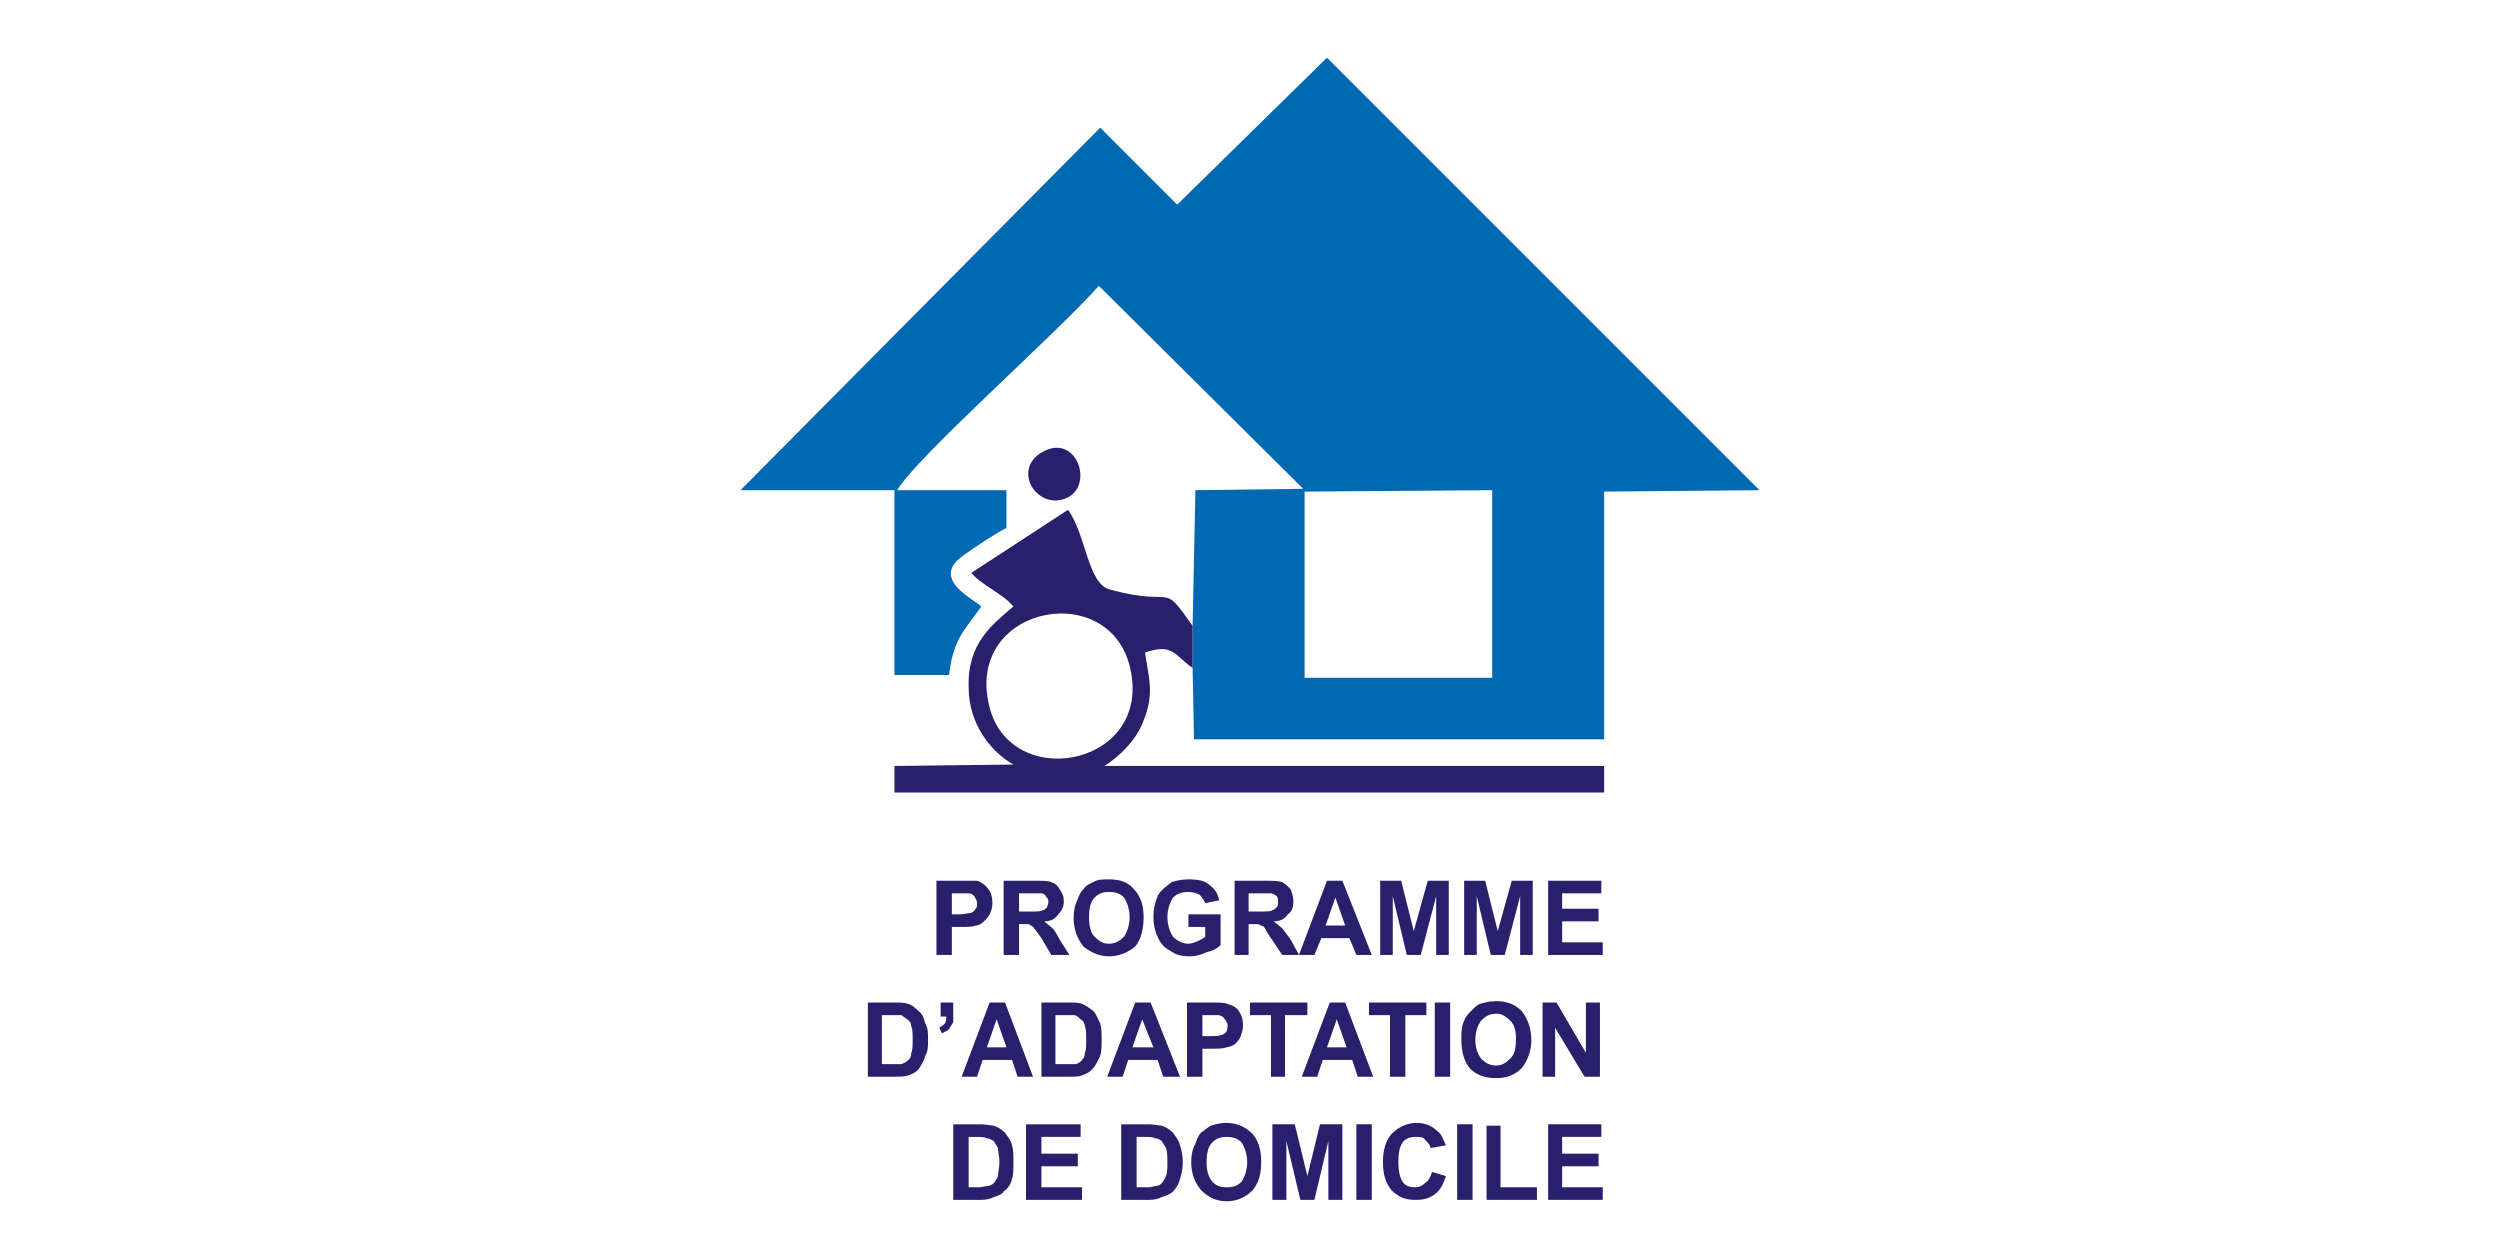 <svg xmlns="http://www.w3.org/2000/svg" xmlns:xlink="http://www.w3.org/1999/xlink" xml:space="preserve" width="55.88mm" height="28.109mm" style="shape-rendering:geometricPrecision; text-rendering:geometricPrecision; image-rendering:optimizeQuality; fill-rule:evenodd; clip-rule:evenodd" viewBox="0 0 1786 898"> <defs> <style type="text/css"> .fil0 {fill:none} .fil1 {fill:#0069B3} .fil2 {fill:#2A1F6D} </style> </defs> <g id="Layer_x0020_1">  <rect class="fil0" width="1786" height="899"></rect> <path class="fil1" d="M932 351l134 -1 0 134 -134 0 0 -133zm-80 96l0 30 1 51 293 0 0 -177 111 -1 -309 -309 -107 105 -55 -55 -257 259 110 0 0 132 39 0c3,-27 13,-34 23,-49 -7,-6 -32,-18 -17,-33 4,-4 30,-21 35,-23l0 -27 -78 0c13,-23 114,-112 144,-146l146 145 -77 1 -2 97z"></path> <path class="fil2" d="M706 501c-14,-70 90,-88 102,-21 13,69 -90,86 -102,21zm146 -24l0 -30c-23,-33 -11,-13 -59,-26 -16,-4 -17,-39 -30,-57l-69 45c5,7 20,14 27,21l3 3c-15,13 -33,26 -32,58 0,26 16,46 32,55l-85 1 0 19 507 0 0 -19 -357 0c11,-7 22,-18 27,-30 9,-21 5,-31 2,-51 20,-7 21,2 34,11zm-183 205l0 -53 17 0c6,0 10,0 12,0 3,1 6,3 8,6 2,2 3,6 3,10 0,3 -1,6 -2,8 -1,2 -3,4 -4,5 -2,2 -4,3 -6,3 -2,1 -6,1 -11,1l-6 0 0 20 -11 0zm11 -44l0 15 5 0c4,0 7,-1 9,-1 1,-1 2,-1 3,-3 1,-1 1,-2 1,-4 0,-2 -1,-3 -2,-5 -1,-1 -2,-2 -4,-2 -1,0 -4,0 -7,0l-5 0zm37 44l0 -53 22 0c6,0 10,0 12,1 3,1 5,3 6,5 2,3 3,5 3,9 0,4 -2,7 -4,9 -2,3 -5,5 -10,5 2,2 4,3 6,5 1,1 3,4 5,8l7 11 -13 0 -7 -12c-3,-4 -5,-7 -6,-8 -1,-1 -2,-1 -3,-2 -1,0 -3,0 -5,0l-2 0 0 22 -11 0zm11 -31l8 0c5,0 8,0 9,-1 1,0 2,-1 3,-2 0,-1 1,-2 1,-4 0,-2 -1,-3 -2,-4 0,-1 -2,-2 -3,-2 -1,0 -4,0 -8,0l-8 0 0 13zm39 5c0,-6 1,-10 3,-14 1,-3 2,-5 4,-7 2,-3 5,-4 7,-5 3,-2 7,-2 11,-2 8,0 14,2 18,7 5,5 7,12 7,20 0,9 -2,16 -6,21 -5,4 -11,7 -19,7 -7,0 -13,-3 -18,-7 -4,-5 -7,-12 -7,-20zm11 -1c0,6 1,11 4,14 3,3 6,5 10,5 5,0 8,-2 11,-5 2,-3 4,-8 4,-14 0,-6 -2,-11 -4,-14 -3,-3 -6,-4 -11,-4 -4,0 -7,1 -10,4 -3,3 -4,8 -4,14zm71 7l0 -9 23 0 0 22c-2,2 -5,4 -10,5 -4,2 -8,3 -12,3 -6,0 -10,-1 -14,-4 -4,-2 -7,-5 -9,-10 -2,-4 -3,-9 -3,-14 0,-6 1,-10 3,-15 2,-4 6,-7 10,-10 3,-1 7,-2 12,-2 7,0 12,1 15,4 4,3 6,6 7,11l-10 2c-1,-2 -2,-4 -4,-6 -2,-1 -5,-2 -8,-2 -4,0 -8,1 -11,4 -2,3 -4,8 -4,14 0,6 2,11 4,14 3,3 7,5 11,5 2,0 5,-1 7,-2 2,-1 4,-2 5,-3l0 -7 -12 0zm33 20l0 -53 21 0c6,0 10,0 13,1 2,1 4,3 6,5 1,3 2,5 2,9 0,4 -1,7 -4,9 -2,3 -5,5 -10,5 2,2 4,3 6,5 1,1 3,4 6,8l6 11 -12 0 -8 -12c-3,-4 -4,-7 -5,-8 -1,-1 -3,-1 -4,-2 -1,0 -2,0 -5,0l-2 0 0 22 -10 0zm10 -31l8 0c5,0 8,0 9,-1 1,0 2,-1 3,-2 1,-1 1,-2 1,-4 0,-2 0,-3 -1,-4 -1,-1 -3,-2 -4,-2 -1,0 -4,0 -8,0l-8 0 0 13zm88 31l-11 0 -5 -12 -20 0 -5 12 -11 0 20 -53 11 0 21 53zm-19 -21l-7 -20 -7 20 14 0zm25 21l0 -53 15 0 9 36 10 -36 15 0 0 53 -9 0 0 -42 -11 42 -10 0 -10 -42 0 42 -9 0zm60 0l0 -53 15 0 9 36 10 -36 15 0 0 53 -9 0 0 -42 -11 42 -10 0 -10 -42 0 42 -9 0zm60 0l0 -53 38 0 0 9 -28 0 0 11 26 0 0 9 -26 0 0 15 29 0 0 9 -39 0zm-486 34l19 0c4,0 7,0 10,1 3,1 5,3 7,5 3,2 4,5 5,9 2,3 2,7 2,12 0,4 0,8 -2,11 -1,4 -3,7 -5,10 -2,2 -4,3 -7,4 -3,1 -6,1 -10,1l-19 0 0 -53zm10 9l0 35 8 0c3,0 5,0 6,0 2,-1 3,-1 5,-3 1,-1 2,-2 2,-5 1,-2 1,-5 1,-9 0,-5 0,-8 -1,-10 0,-2 -1,-4 -3,-5 -1,-1 -3,-2 -4,-3 -2,0 -5,0 -9,0l-5 0zm42 -9l9 0 0 7c0,3 0,6 0,7 -1,2 -2,3 -3,5 -1,1 -3,2 -5,3l-2 -4c2,-1 3,-2 4,-3 1,-1 1,-3 1,-5l-4 0 0 -10zm66 53l-11 0 -4 -12 -21 0 -4 12 -11 0 20 -53 11 0 20 53zm-19 -21l-7 -20 -7 20 14 0zm25 -32l19 0c4,0 8,0 10,1 3,1 5,3 8,5 2,2 3,5 5,9 1,3 1,7 1,12 0,4 0,8 -1,11 -2,4 -3,7 -6,10 -2,2 -4,3 -7,4 -2,1 -6,1 -9,1l-20 0 0 -53zm10 9l0 35 8 0c3,0 5,0 7,0 1,-1 3,-1 4,-3 1,-1 2,-2 2,-5 1,-2 1,-5 1,-9 0,-5 0,-8 -1,-10 0,-2 -1,-4 -3,-5 -1,-1 -2,-2 -4,-3 -2,0 -5,0 -9,0l-5 0zm89 44l-12 0 -4 -12 -21 0 -4 12 -11 0 20 -53 11 0 21 53zm-19 -21l-8 -20 -7 20 15 0zm24 21l0 -53 17 0c6,0 10,0 12,1 3,1 6,2 8,5 2,3 3,6 3,10 0,4 -1,6 -2,9 -1,2 -3,4 -4,5 -2,1 -4,2 -6,2 -2,1 -6,1 -11,1l-6 0 0 20 -11 0zm11 -44l0 15 5 0c4,0 7,0 9,-1 1,0 2,-1 3,-2 1,-2 1,-3 1,-5 0,-1 -1,-3 -2,-4 -1,-2 -2,-2 -4,-3 -1,0 -4,0 -7,0l-5 0zm49 44l0 -44 -15 0 0 -9 41 0 0 9 -16 0 0 44 -10 0zm73 0l-11 0 -4 -12 -21 0 -4 12 -11 0 20 -53 11 0 20 53zm-19 -21l-7 -20 -7 20 14 0zm31 21l0 -44 -15 0 0 -9 41 0 0 9 -15 0 0 44 -11 0zm32 0l0 -53 11 0 0 53 -11 0zm19 -26c0,-6 0,-10 2,-14 1,-3 3,-5 5,-7 2,-2 4,-4 6,-5 4,-1 7,-2 12,-2 7,0 13,2 18,7 4,5 7,12 7,21 0,8 -3,15 -7,20 -5,5 -11,7 -18,7 -8,0 -14,-2 -19,-7 -4,-5 -6,-12 -6,-20zm10 0c0,6 2,10 4,13 3,3 6,5 11,5 4,0 7,-2 10,-5 3,-3 4,-7 4,-14 0,-6 -1,-10 -4,-13 -3,-3 -6,-5 -10,-5 -5,0 -8,2 -11,5 -2,3 -4,7 -4,14zm48 26l0 -53 10 0 21 36 0 -36 10 0 0 53 -11 0 -21 -35 0 35 -9 0zm-421 34l19 0c5,0 8,1 10,1 3,1 6,3 8,5 2,3 4,5 5,9 1,3 1,7 1,12 0,5 0,9 -1,12 -1,4 -3,7 -6,9 -1,2 -4,3 -7,4 -2,1 -5,2 -9,2l-20 0 0 -54zm11 9l0 36 7 0c3,0 5,-1 7,-1 1,0 3,-1 4,-2 1,-1 2,-3 3,-5 0,-3 1,-6 1,-10 0,-4 -1,-7 -1,-10 -1,-2 -2,-3 -3,-5 -2,-1 -3,-2 -5,-2 -2,-1 -4,-1 -9,-1l-4 0zm41 45l0 -54 39 0 0 9 -28 0 0 12 26 0 0 9 -26 0 0 15 29 0 0 9 -40 0zm68 -54l19 0c5,0 8,1 10,1 3,1 6,3 8,5 2,3 4,5 5,9 1,3 2,7 2,12 0,5 -1,9 -2,12 -1,4 -3,7 -5,9 -2,2 -5,3 -8,4 -2,1 -5,2 -9,2l-20 0 0 -54zm11 9l0 36 8 0c3,0 5,-1 6,-1 2,0 3,-1 4,-2 1,-1 2,-3 3,-5 1,-3 1,-6 1,-10 0,-4 0,-7 -1,-10 -1,-2 -2,-3 -3,-5 -1,-1 -3,-2 -5,-2 -1,-1 -4,-1 -8,-1l-5 0zm39 18c0,-5 1,-10 3,-13 1,-3 2,-6 4,-8 3,-2 5,-4 7,-5 3,-1 7,-2 11,-2 8,0 14,3 19,8 4,5 6,11 6,20 0,9 -2,15 -6,20 -5,5 -11,8 -19,8 -7,0 -13,-3 -18,-8 -4,-5 -7,-11 -7,-20zm11 0c0,6 1,10 4,14 3,3 6,4 10,4 5,0 8,-1 11,-4 2,-3 4,-8 4,-14 0,-6 -2,-11 -4,-14 -3,-3 -6,-4 -11,-4 -4,0 -7,1 -10,4 -3,3 -4,8 -4,14zm47 27l0 -54 16 0 9 37 9 -37 16 0 0 54 -10 0 0 -42 -10 42 -10 0 -10 -42 0 42 -10 0zm60 0l0 -54 11 0 0 54 -11 0zm54 -20l10 3c-2,6 -4,10 -8,13 -4,3 -8,4 -14,4 -7,0 -12,-2 -17,-7 -4,-5 -6,-11 -6,-20 0,-9 2,-15 6,-20 5,-5 11,-8 18,-8 6,0 11,2 15,6 3,2 4,6 6,10l-11 2c0,-2 -2,-4 -4,-6 -1,-2 -4,-2 -7,-2 -3,0 -7,1 -9,4 -2,3 -3,7 -3,14 0,6 1,11 3,14 2,3 5,4 9,4 3,0 5,-1 7,-3 2,-1 4,-4 5,-8zm18 20l0 -54 11 0 0 54 -11 0zm21 0l0 -53 10 0 0 44 26 0 0 9 -36 0zm44 0l0 -54 38 0 0 9 -28 0 0 12 26 0 0 9 -26 0 0 15 29 0 0 9 -39 0z"></path> <path class="fil2" d="M746 322c-24,12 -6,42 15,34 21,-8 9,-46 -15,-34z"></path> </g> </svg>